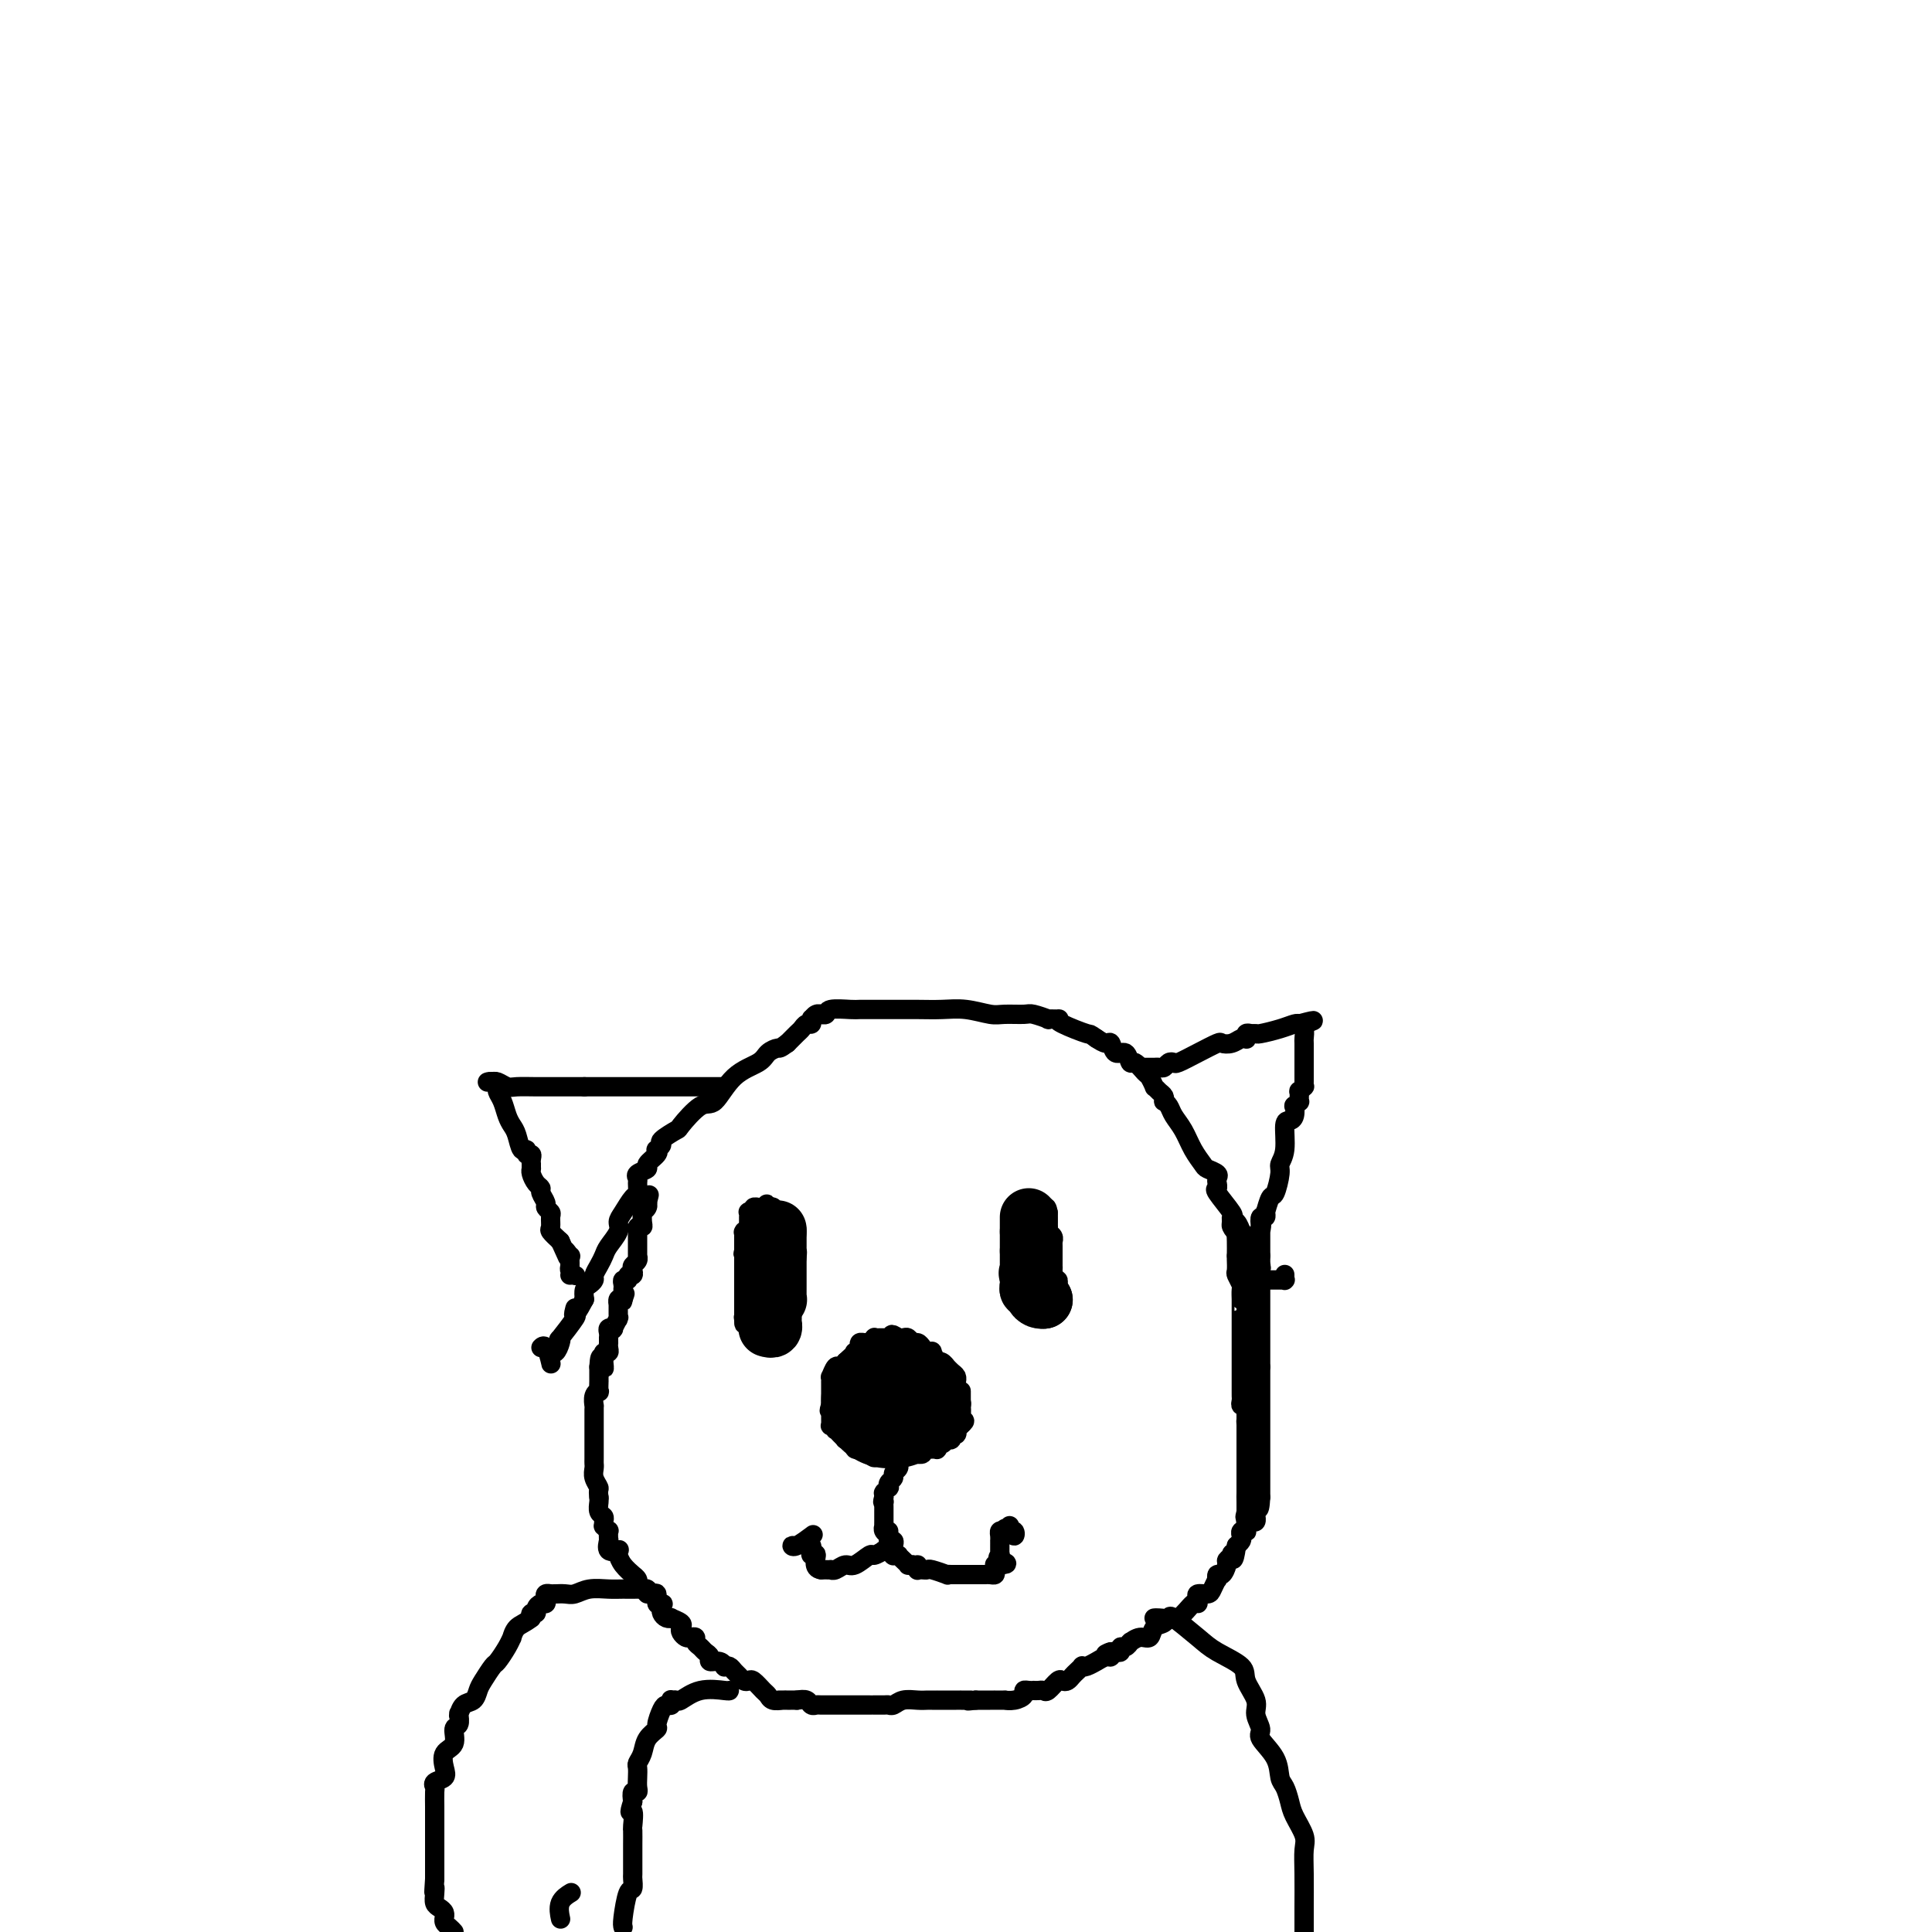 <svg viewBox='0 0 400 400' version='1.1' xmlns='http://www.w3.org/2000/svg' xmlns:xlink='http://www.w3.org/1999/xlink'><g fill='none' stroke='#000000' stroke-width='4' stroke-linecap='round' stroke-linejoin='round'><path d='M266,264c-0.002,-0.113 -0.004,-0.226 0,0c0.004,0.226 0.015,0.793 0,1c-0.015,0.207 -0.056,0.056 0,0c0.056,-0.056 0.208,-0.015 0,0c-0.208,0.015 -0.778,0.004 -1,0c-0.222,-0.004 -0.097,-0.001 0,0c0.097,0.001 0.166,0.000 0,0c-0.166,-0.000 -0.565,0.001 -1,0c-0.435,-0.001 -0.905,-0.003 -1,0c-0.095,0.003 0.184,0.012 0,0c-0.184,-0.012 -0.833,-0.045 -1,0c-0.167,0.045 0.147,0.166 0,0c-0.147,-0.166 -0.757,-0.621 -1,-1c-0.243,-0.379 -0.121,-0.684 0,-1c0.121,-0.316 0.239,-0.644 0,-1c-0.239,-0.356 -0.835,-0.739 -1,-1c-0.165,-0.261 0.100,-0.398 0,-1c-0.100,-0.602 -0.566,-1.668 -1,-2c-0.434,-0.332 -0.834,0.068 -1,0c-0.166,-0.068 -0.096,-0.606 0,-1c0.096,-0.394 0.218,-0.645 0,-1c-0.218,-0.355 -0.777,-0.816 -1,-1c-0.223,-0.184 -0.112,-0.092 0,0'/><path d='M257,255c-1.093,-1.498 -0.826,-0.244 -1,0c-0.174,0.244 -0.790,-0.523 -1,-1c-0.210,-0.477 -0.014,-0.663 0,-1c0.014,-0.337 -0.154,-0.825 0,-1c0.154,-0.175 0.629,-0.036 0,-1c-0.629,-0.964 -2.363,-3.032 -3,-4c-0.637,-0.968 -0.178,-0.837 0,-1c0.178,-0.163 0.074,-0.620 0,-1c-0.074,-0.380 -0.117,-0.684 0,-1c0.117,-0.316 0.393,-0.643 0,-1c-0.393,-0.357 -1.457,-0.742 -2,-1c-0.543,-0.258 -0.565,-0.387 -1,-1c-0.435,-0.613 -1.283,-1.709 -2,-3c-0.717,-1.291 -1.303,-2.776 -2,-4c-0.697,-1.224 -1.507,-2.187 -2,-3c-0.493,-0.813 -0.671,-1.474 -1,-2c-0.329,-0.526 -0.810,-0.916 -1,-1c-0.190,-0.084 -0.088,0.137 0,0c0.088,-0.137 0.164,-0.632 0,-1c-0.164,-0.368 -0.568,-0.608 -1,-1c-0.432,-0.392 -0.893,-0.936 -1,-1c-0.107,-0.064 0.140,0.353 0,0c-0.140,-0.353 -0.666,-1.476 -1,-2c-0.334,-0.524 -0.474,-0.450 -1,-1c-0.526,-0.550 -1.436,-1.724 -2,-2c-0.564,-0.276 -0.780,0.347 -1,0c-0.220,-0.347 -0.443,-1.665 -1,-2c-0.557,-0.335 -1.448,0.312 -2,0c-0.552,-0.312 -0.764,-1.584 -1,-2c-0.236,-0.416 -0.496,0.024 -1,0c-0.504,-0.024 -1.252,-0.512 -2,-1'/><path d='M227,215c-1.715,-1.204 -1.004,-0.715 -2,-1c-0.996,-0.285 -3.700,-1.343 -5,-2c-1.300,-0.657 -1.196,-0.912 -1,-1c0.196,-0.088 0.483,-0.009 0,0c-0.483,0.009 -1.736,-0.050 -2,0c-0.264,0.050 0.462,0.211 0,0c-0.462,-0.211 -2.110,-0.792 -3,-1c-0.890,-0.208 -1.020,-0.042 -2,0c-0.980,0.042 -2.810,-0.041 -4,0c-1.190,0.041 -1.742,0.207 -3,0c-1.258,-0.207 -3.224,-0.788 -5,-1c-1.776,-0.212 -3.364,-0.057 -5,0c-1.636,0.057 -3.321,0.015 -5,0c-1.679,-0.015 -3.354,-0.004 -5,0c-1.646,0.004 -3.264,0.000 -4,0c-0.736,-0.000 -0.588,0.004 -1,0c-0.412,-0.004 -1.382,-0.015 -2,0c-0.618,0.015 -0.883,0.057 -2,0c-1.117,-0.057 -3.087,-0.212 -4,0c-0.913,0.212 -0.770,0.793 -1,1c-0.230,0.207 -0.832,0.042 -1,0c-0.168,-0.042 0.098,0.040 0,0c-0.098,-0.040 -0.561,-0.203 -1,0c-0.439,0.203 -0.852,0.771 -1,1c-0.148,0.229 -0.029,0.117 0,0c0.029,-0.117 -0.033,-0.239 0,0c0.033,0.239 0.161,0.840 0,1c-0.161,0.160 -0.610,-0.122 -1,0c-0.390,0.122 -0.720,0.648 -1,1c-0.280,0.352 -0.508,0.529 -1,1c-0.492,0.471 -1.246,1.235 -2,2'/><path d='M163,216c-1.739,1.274 -1.586,0.959 -2,1c-0.414,0.041 -1.397,0.438 -2,1c-0.603,0.562 -0.828,1.290 -2,2c-1.172,0.710 -3.292,1.404 -5,3c-1.708,1.596 -3.005,4.095 -4,5c-0.995,0.905 -1.687,0.217 -3,1c-1.313,0.783 -3.245,3.037 -4,4c-0.755,0.963 -0.332,0.636 -1,1c-0.668,0.364 -2.425,1.420 -3,2c-0.575,0.580 0.034,0.684 0,1c-0.034,0.316 -0.711,0.844 -1,1c-0.289,0.156 -0.190,-0.060 0,0c0.190,0.060 0.471,0.398 0,1c-0.471,0.602 -1.696,1.470 -2,2c-0.304,0.530 0.311,0.724 0,1c-0.311,0.276 -1.550,0.636 -2,1c-0.450,0.364 -0.113,0.734 0,1c0.113,0.266 0.002,0.427 0,1c-0.002,0.573 0.106,1.556 0,2c-0.106,0.444 -0.428,0.349 -1,1c-0.572,0.651 -1.396,2.047 -2,3c-0.604,0.953 -0.988,1.462 -1,2c-0.012,0.538 0.347,1.103 0,2c-0.347,0.897 -1.399,2.124 -2,3c-0.601,0.876 -0.752,1.401 -1,2c-0.248,0.599 -0.592,1.273 -1,2c-0.408,0.727 -0.880,1.507 -1,2c-0.120,0.493 0.112,0.699 0,1c-0.112,0.301 -0.569,0.696 -1,1c-0.431,0.304 -0.838,0.515 -1,1c-0.162,0.485 -0.081,1.242 0,2'/><path d='M121,269c-2.915,5.496 -2.203,2.736 -2,2c0.203,-0.736 -0.102,0.551 0,1c0.102,0.449 0.613,0.062 0,1c-0.613,0.938 -2.350,3.203 -3,4c-0.650,0.797 -0.213,0.125 0,0c0.213,-0.125 0.200,0.295 0,1c-0.200,0.705 -0.589,1.695 -1,2c-0.411,0.305 -0.845,-0.073 -1,0c-0.155,0.073 -0.031,0.598 0,1c0.031,0.402 -0.030,0.682 0,1c0.030,0.318 0.152,0.673 0,0c-0.152,-0.673 -0.580,-2.373 -1,-3c-0.420,-0.627 -0.834,-0.179 -1,0c-0.166,0.179 -0.083,0.090 0,0'/><path d='M150,225c0.070,0.000 0.141,0.000 0,0c-0.141,0.000 -0.492,0.000 -1,0c-0.508,0.000 -1.171,0.000 -3,0c-1.829,0.000 -4.822,-0.000 -7,0c-2.178,0.000 -3.541,0.000 -5,0c-1.459,0.000 -3.012,0.000 -4,0c-0.988,0.000 -1.409,0.000 -2,0c-0.591,0.000 -1.351,-0.000 -2,0c-0.649,0.000 -1.185,0.000 -2,0c-0.815,0.000 -1.907,0.000 -3,0'/><path d='M121,225c-4.830,-0.000 -2.406,-0.000 -2,0c0.406,0.000 -1.205,0.000 -2,0c-0.795,-0.000 -0.773,-0.000 -1,0c-0.227,0.000 -0.704,0.001 -1,0c-0.296,-0.001 -0.412,-0.004 -1,0c-0.588,0.004 -1.650,0.015 -3,0c-1.350,-0.015 -2.989,-0.057 -4,0c-1.011,0.057 -1.395,0.211 -2,0c-0.605,-0.211 -1.432,-0.788 -2,-1c-0.568,-0.212 -0.877,-0.061 -1,0c-0.123,0.061 -0.062,0.030 0,0'/><path d='M101,224c-0.081,0.025 -0.162,0.050 0,0c0.162,-0.050 0.568,-0.176 1,0c0.432,0.176 0.889,0.652 1,1c0.111,0.348 -0.125,0.567 0,1c0.125,0.433 0.611,1.080 1,2c0.389,0.920 0.683,2.112 1,3c0.317,0.888 0.658,1.471 1,2c0.342,0.529 0.684,1.002 1,2c0.316,0.998 0.607,2.519 1,3c0.393,0.481 0.890,-0.077 1,0c0.110,0.077 -0.167,0.790 0,1c0.167,0.210 0.777,-0.084 1,0c0.223,0.084 0.060,0.544 0,1c-0.060,0.456 -0.016,0.906 0,1c0.016,0.094 0.004,-0.169 0,0c-0.004,0.169 0.002,0.770 0,1c-0.002,0.230 -0.010,0.089 0,0c0.010,-0.089 0.040,-0.127 0,0c-0.040,0.127 -0.150,0.419 0,1c0.150,0.581 0.561,1.451 1,2c0.439,0.549 0.906,0.777 1,1c0.094,0.223 -0.185,0.440 0,1c0.185,0.560 0.835,1.463 1,2c0.165,0.537 -0.153,0.706 0,1c0.153,0.294 0.779,0.711 1,1c0.221,0.289 0.039,0.449 0,1c-0.039,0.551 0.067,1.495 0,2c-0.067,0.505 -0.305,0.573 0,1c0.305,0.427 1.152,1.214 2,2'/><path d='M116,257c2.486,5.490 1.201,2.713 1,2c-0.201,-0.713 0.682,0.636 1,1c0.318,0.364 0.072,-0.256 0,0c-0.072,0.256 0.030,1.389 0,2c-0.030,0.611 -0.190,0.700 0,1c0.190,0.300 0.731,0.812 1,1c0.269,0.188 0.265,0.050 0,0c-0.265,-0.050 -0.790,-0.014 -1,0c-0.210,0.014 -0.105,0.007 0,0'/><path d='M237,221c0.311,-0.000 0.622,-0.000 1,0c0.378,0.000 0.822,0.001 1,0c0.178,-0.001 0.089,-0.004 0,0c-0.089,0.004 -0.178,0.015 0,0c0.178,-0.015 0.623,-0.055 1,0c0.377,0.055 0.687,0.205 1,0c0.313,-0.205 0.631,-0.766 1,-1c0.369,-0.234 0.791,-0.140 1,0c0.209,0.140 0.205,0.326 1,0c0.795,-0.326 2.387,-1.163 4,-2c1.613,-0.837 3.245,-1.675 4,-2c0.755,-0.325 0.633,-0.139 1,0c0.367,0.139 1.222,0.230 2,0c0.778,-0.230 1.479,-0.779 2,-1c0.521,-0.221 0.861,-0.112 1,0c0.139,0.112 0.076,0.227 0,0c-0.076,-0.227 -0.166,-0.796 0,-1c0.166,-0.204 0.587,-0.044 1,0c0.413,0.044 0.818,-0.027 1,0c0.182,0.027 0.142,0.152 1,0c0.858,-0.152 2.616,-0.579 4,-1c1.384,-0.421 2.396,-0.834 3,-1c0.604,-0.166 0.802,-0.083 1,0'/><path d='M269,212c5.179,-1.381 2.125,-0.333 1,0c-1.125,0.333 -0.321,-0.048 0,0c0.321,0.048 0.161,0.524 0,1'/><path d='M270,213c0.155,0.592 0.041,1.573 0,2c-0.041,0.427 -0.011,0.299 0,1c0.011,0.701 0.003,2.229 0,3c-0.003,0.771 -0.001,0.784 0,1c0.001,0.216 -0.000,0.636 0,1c0.000,0.364 0.001,0.671 0,1c-0.001,0.329 -0.004,0.681 0,1c0.004,0.319 0.015,0.605 0,1c-0.015,0.395 -0.057,0.898 0,1c0.057,0.102 0.212,-0.198 0,0c-0.212,0.198 -0.793,0.895 -1,1c-0.207,0.105 -0.042,-0.380 0,0c0.042,0.380 -0.041,1.625 0,2c0.041,0.375 0.204,-0.120 0,0c-0.204,0.120 -0.777,0.855 -1,1c-0.223,0.145 -0.097,-0.299 0,0c0.097,0.299 0.166,1.341 0,2c-0.166,0.659 -0.565,0.937 -1,1c-0.435,0.063 -0.904,-0.087 -1,1c-0.096,1.087 0.182,3.413 0,5c-0.182,1.587 -0.823,2.437 -1,3c-0.177,0.563 0.110,0.841 0,2c-0.110,1.159 -0.618,3.199 -1,4c-0.382,0.801 -0.637,0.362 -1,1c-0.363,0.638 -0.833,2.351 -1,3c-0.167,0.649 -0.031,0.232 0,0c0.031,-0.232 -0.043,-0.279 0,0c0.043,0.279 0.204,0.883 0,1c-0.204,0.117 -0.773,-0.252 -1,0c-0.227,0.252 -0.114,1.126 0,2'/><path d='M261,254c-1.392,4.426 -0.373,0.993 0,0c0.373,-0.993 0.100,0.456 0,1c-0.100,0.544 -0.027,0.184 0,0c0.027,-0.184 0.007,-0.190 0,0c-0.007,0.190 -0.002,0.577 0,1c0.002,0.423 0.001,0.883 0,1c-0.001,0.117 -0.000,-0.109 0,0c0.000,0.109 0.000,0.551 0,1c-0.000,0.449 -0.000,0.904 0,1c0.000,0.096 0.000,-0.166 0,0c-0.000,0.166 -0.000,0.762 0,1c0.000,0.238 0.000,0.119 0,0'/><path d='M261,260c0.000,0.803 0.000,-0.188 0,0c0.000,0.188 0.000,1.556 0,2c0.000,0.444 0.000,-0.037 0,0c0.000,0.037 0.000,0.591 0,1c0.000,0.409 0.000,0.674 0,1c0.000,0.326 0.000,0.714 0,1c0.000,0.286 0.000,0.471 0,1c0.000,0.529 0.000,1.402 0,2c0.000,0.598 0.000,0.921 0,1c0.000,0.079 0.000,-0.085 0,0c0.000,0.085 0.000,0.418 0,1c0.000,0.582 0.000,1.413 0,2c0.000,0.587 0.000,0.931 0,1c0.000,0.069 0.000,-0.135 0,0c0.000,0.135 0.000,0.611 0,1c0.000,0.389 0.000,0.692 0,1c0.000,0.308 0.000,0.620 0,1c0.000,0.380 0.000,0.828 0,1c0.000,0.172 0.000,0.070 0,0c0.000,-0.070 0.000,-0.107 0,0c0.000,0.107 0.000,0.358 0,1c0.000,0.642 0.000,1.675 0,2c0.000,0.325 0.000,-0.057 0,0c0.000,0.057 0.000,0.555 0,1c0.000,0.445 0.000,0.837 0,1c0.000,0.163 0.000,0.095 0,0c0.000,-0.095 0.000,-0.218 0,0c0.000,0.218 0.000,0.777 0,1c0.000,0.223 0.000,0.112 0,0'/><path d='M261,283c0.000,3.719 0.000,1.518 0,1c0.000,-0.518 0.000,0.649 0,1c0.000,0.351 0.000,-0.112 0,0c0.000,0.112 0.000,0.799 0,1c0.000,0.201 0.000,-0.083 0,0c0.000,0.083 0.000,0.534 0,1c0.000,0.466 0.000,0.949 0,1c0.000,0.051 0.000,-0.328 0,0c0.000,0.328 0.000,1.364 0,2c0.000,0.636 0.000,0.874 0,1c0.000,0.126 0.000,0.142 0,1c0.000,0.858 0.000,2.558 0,3c0.000,0.442 0.000,-0.372 0,0c0.000,0.372 0.000,1.932 0,3c0.000,1.068 0.000,1.645 0,2c0.000,0.355 0.000,0.487 0,1c0.000,0.513 0.000,1.408 0,2c0.000,0.592 0.000,0.881 0,1c0.000,0.119 0.000,0.070 0,0c0.000,-0.070 0.000,-0.159 0,0c0.000,0.159 0.000,0.568 0,1c0.000,0.432 0.000,0.886 0,1c0.000,0.114 0.000,-0.114 0,0c0.000,0.114 0.000,0.570 0,1c0.000,0.430 0.000,0.832 0,1c0.000,0.168 0.000,0.100 0,0c0.000,-0.100 0.000,-0.233 0,0c0.000,0.233 0.000,0.832 0,1c0.000,0.168 0.000,-0.095 0,0c0.000,0.095 0.000,0.547 0,1'/><path d='M261,310c-0.227,4.359 -0.793,1.755 -1,1c-0.207,-0.755 -0.055,0.338 0,1c0.055,0.662 0.015,0.894 0,1c-0.015,0.106 -0.003,0.085 0,0c0.003,-0.085 -0.002,-0.233 0,0c0.002,0.233 0.011,0.847 0,1c-0.011,0.153 -0.041,-0.154 0,0c0.041,0.154 0.155,0.771 0,1c-0.155,0.229 -0.578,0.072 -1,0c-0.422,-0.072 -0.845,-0.058 -1,0c-0.155,0.058 -0.044,0.159 0,0c0.044,-0.159 0.022,-0.580 0,-1'/><path d='M258,314c-0.464,0.483 -0.124,-0.309 0,-1c0.124,-0.691 0.033,-1.279 0,-2c-0.033,-0.721 -0.009,-1.574 0,-2c0.009,-0.426 0.002,-0.425 0,-1c-0.002,-0.575 -0.001,-1.725 0,-2c0.001,-0.275 0.000,0.326 0,0c-0.000,-0.326 -0.000,-1.580 0,-2c0.000,-0.420 0.000,-0.008 0,0c-0.000,0.008 -0.000,-0.390 0,-1c0.000,-0.610 0.000,-1.434 0,-2c-0.000,-0.566 -0.000,-0.874 0,-1c0.000,-0.126 0.000,-0.072 0,0c-0.000,0.072 -0.000,0.160 0,0c0.000,-0.160 0.000,-0.569 0,-1c-0.000,-0.431 -0.000,-0.886 0,-1c0.000,-0.114 0.000,0.111 0,0c-0.000,-0.111 -0.000,-0.558 0,-1c0.000,-0.442 0.000,-0.878 0,-1c-0.000,-0.122 -0.000,0.070 0,0c0.000,-0.070 0.000,-0.401 0,-1c-0.000,-0.599 -0.000,-1.466 0,-2c0.000,-0.534 0.000,-0.733 0,-1c-0.000,-0.267 -0.000,-0.600 0,-1c0.000,-0.400 0.000,-0.867 0,-1c0.000,-0.133 0.000,0.069 0,0c0.000,-0.069 0.000,-0.410 0,-1c0.000,-0.590 0.000,-1.428 0,-2c0.000,-0.572 0.000,-0.878 0,-1c0.000,-0.122 0.000,-0.061 0,0'/><path d='M258,286c0.000,-4.454 0.000,-1.589 0,-1c0.000,0.589 0.000,-1.099 0,-2c-0.000,-0.901 0.000,-1.015 0,-1c0.000,0.015 0.000,0.158 0,0c-0.000,-0.158 -0.000,-0.619 0,-1c0.000,-0.381 0.000,-0.682 0,-1c-0.000,-0.318 -0.000,-0.653 0,-1c0.000,-0.347 0.000,-0.708 0,-1c-0.000,-0.292 -0.000,-0.517 0,-1c0.000,-0.483 0.000,-1.224 0,-2c-0.000,-0.776 -0.000,-1.585 0,-2c0.000,-0.415 0.000,-0.435 0,-1c-0.000,-0.565 -0.000,-1.676 0,-2c0.000,-0.324 0.000,0.138 0,0c-0.000,-0.138 -0.000,-0.877 0,-1c0.000,-0.123 0.000,0.371 0,0c-0.000,-0.371 -0.000,-1.605 0,-2c0.000,-0.395 0.000,0.049 0,0c-0.000,-0.049 -0.000,-0.591 0,-1c0.000,-0.409 0.000,-0.683 0,-1c-0.000,-0.317 -0.000,-0.676 0,-1c0.000,-0.324 0.001,-0.613 0,-1c-0.001,-0.387 -0.004,-0.874 0,-1c0.004,-0.126 0.015,0.108 0,0c-0.015,-0.108 -0.057,-0.556 0,-1c0.057,-0.444 0.211,-0.882 0,-1c-0.211,-0.118 -0.788,0.084 -1,0c-0.212,-0.084 -0.061,-0.452 0,-1c0.061,-0.548 0.030,-1.274 0,-2'/><path d='M257,257c-0.154,-4.421 -0.041,-0.972 0,0c0.041,0.972 0.008,-0.531 0,-1c-0.008,-0.469 0.007,0.098 0,0c-0.007,-0.098 -0.037,-0.860 0,-1c0.037,-0.140 0.139,0.343 0,0c-0.139,-0.343 -0.521,-1.512 -1,-2c-0.479,-0.488 -1.057,-0.294 -1,0c0.057,0.294 0.747,0.687 1,1c0.253,0.313 0.068,0.546 0,1c-0.068,0.454 -0.019,1.130 0,2c0.019,0.870 0.010,1.935 0,3'/><path d='M256,260c-0.004,1.196 -0.015,0.686 0,1c0.015,0.314 0.057,1.451 0,2c-0.057,0.549 -0.211,0.511 0,1c0.211,0.489 0.789,1.506 1,2c0.211,0.494 0.057,0.465 0,1c-0.057,0.535 -0.015,1.633 0,2c0.015,0.367 0.004,0.004 0,0c-0.004,-0.004 -0.001,0.351 0,1c0.001,0.649 0.000,1.591 0,2c-0.000,0.409 -0.000,0.284 0,1c0.000,0.716 0.000,2.272 0,3c-0.000,0.728 -0.000,0.626 0,1c0.000,0.374 0.000,1.224 0,2c-0.000,0.776 -0.000,1.479 0,2c0.000,0.521 0.000,0.860 0,1c-0.000,0.140 0.000,0.080 0,0c-0.000,-0.080 -0.000,-0.180 0,0c0.000,0.180 0.000,0.641 0,1c-0.000,0.359 -0.000,0.616 0,1c0.000,0.384 0.000,0.894 0,1c-0.000,0.106 -0.000,-0.193 0,0c0.000,0.193 0.000,0.877 0,1c-0.000,0.123 -0.001,-0.317 0,0c0.001,0.317 0.004,1.391 0,2c-0.004,0.609 -0.015,0.755 0,1c0.015,0.245 0.057,0.590 0,1c-0.057,0.410 -0.211,0.886 0,1c0.211,0.114 0.789,-0.134 1,0c0.211,0.134 0.057,0.652 0,1c-0.057,0.348 -0.016,0.528 0,1c0.016,0.472 0.008,1.236 0,2'/><path d='M258,295c0.309,5.421 0.083,1.475 0,0c-0.083,-1.475 -0.022,-0.479 0,0c0.022,0.479 0.006,0.439 0,1c-0.006,0.561 -0.002,1.721 0,2c0.002,0.279 0.000,-0.325 0,0c-0.000,0.325 -0.000,1.579 0,2c0.000,0.421 0.000,0.010 0,0c-0.000,-0.010 -0.000,0.383 0,1c0.000,0.617 0.000,1.460 0,2c-0.000,0.540 -0.000,0.778 0,1c0.000,0.222 0.000,0.427 0,1c-0.000,0.573 -0.000,1.515 0,2c0.000,0.485 -0.000,0.512 0,1c0.000,0.488 0.000,1.436 0,2c-0.000,0.564 -0.000,0.744 0,1c0.000,0.256 0.000,0.588 0,1c-0.000,0.412 -0.000,0.903 0,1c0.000,0.097 0.000,-0.199 0,0c-0.000,0.199 -0.000,0.894 0,1c0.000,0.106 0.001,-0.378 0,0c-0.001,0.378 -0.004,1.617 0,2c0.004,0.383 0.015,-0.091 0,0c-0.015,0.091 -0.056,0.745 0,1c0.056,0.255 0.208,0.110 0,0c-0.208,-0.110 -0.777,-0.184 -1,0c-0.223,0.184 -0.098,0.626 0,1c0.098,0.374 0.171,0.678 0,1c-0.171,0.322 -0.585,0.661 -1,1'/><path d='M256,320c-0.553,4.335 -0.936,2.672 -1,2c-0.064,-0.672 0.189,-0.353 0,0c-0.189,0.353 -0.821,0.740 -1,1c-0.179,0.260 0.097,0.394 0,1c-0.097,0.606 -0.565,1.686 -1,2c-0.435,0.314 -0.836,-0.136 -1,0c-0.164,0.136 -0.090,0.859 0,1c0.090,0.141 0.196,-0.299 0,0c-0.196,0.299 -0.693,1.339 -1,2c-0.307,0.661 -0.423,0.945 -1,1c-0.577,0.055 -1.614,-0.117 -2,0c-0.386,0.117 -0.121,0.524 0,1c0.121,0.476 0.097,1.021 0,1c-0.097,-0.021 -0.268,-0.606 -1,0c-0.732,0.606 -2.027,2.405 -3,3c-0.973,0.595 -1.625,-0.013 -2,0c-0.375,0.013 -0.472,0.648 -1,1c-0.528,0.352 -1.486,0.420 -2,1c-0.514,0.580 -0.583,1.672 -1,2c-0.417,0.328 -1.183,-0.109 -2,0c-0.817,0.109 -1.686,0.765 -2,1c-0.314,0.235 -0.074,0.048 0,0c0.074,-0.048 -0.018,0.044 0,0c0.018,-0.044 0.145,-0.222 0,0c-0.145,0.222 -0.564,0.844 -1,1c-0.436,0.156 -0.890,-0.154 -1,0c-0.110,0.154 0.124,0.772 0,1c-0.124,0.228 -0.607,0.065 -1,0c-0.393,-0.065 -0.697,-0.033 -1,0'/><path d='M230,342c-2.173,1.018 -0.605,0.061 0,0c0.605,-0.061 0.247,0.772 0,1c-0.247,0.228 -0.382,-0.149 -1,0c-0.618,0.149 -1.720,0.824 -2,1c-0.280,0.176 0.262,-0.146 0,0c-0.262,0.146 -1.327,0.760 -2,1c-0.673,0.240 -0.954,0.106 -1,0c-0.046,-0.106 0.142,-0.186 0,0c-0.142,0.186 -0.614,0.636 -1,1c-0.386,0.364 -0.684,0.641 -1,1c-0.316,0.359 -0.648,0.800 -1,1c-0.352,0.200 -0.724,0.159 -1,0c-0.276,-0.159 -0.456,-0.435 -1,0c-0.544,0.435 -1.451,1.581 -2,2c-0.549,0.419 -0.738,0.113 -1,0c-0.262,-0.113 -0.596,-0.031 -1,0c-0.404,0.031 -0.877,0.011 -1,0c-0.123,-0.011 0.105,-0.013 0,0c-0.105,0.013 -0.544,0.042 -1,0c-0.456,-0.042 -0.929,-0.155 -1,0c-0.071,0.155 0.260,0.577 0,1c-0.260,0.423 -1.113,0.845 -2,1c-0.887,0.155 -1.810,0.041 -2,0c-0.190,-0.041 0.351,-0.011 0,0c-0.351,0.011 -1.596,0.003 -2,0c-0.404,-0.003 0.032,-0.001 0,0c-0.032,0.001 -0.534,0.000 -1,0c-0.466,-0.000 -0.898,-0.000 -1,0c-0.102,0.000 0.126,0.000 0,0c-0.126,-0.000 -0.608,-0.000 -1,0c-0.392,0.000 -0.696,0.000 -1,0'/><path d='M202,352c-2.581,0.309 -1.532,0.083 -1,0c0.532,-0.083 0.547,-0.022 0,0c-0.547,0.022 -1.656,0.006 -2,0c-0.344,-0.006 0.075,-0.002 0,0c-0.075,0.002 -0.646,0.000 -1,0c-0.354,-0.000 -0.490,-0.000 -1,0c-0.510,0.000 -1.393,-0.000 -2,0c-0.607,0.000 -0.938,0.000 -1,0c-0.062,-0.000 0.146,-0.001 0,0c-0.146,0.001 -0.644,0.004 -1,0c-0.356,-0.004 -0.568,-0.015 -1,0c-0.432,0.015 -1.084,0.057 -2,0c-0.916,-0.057 -2.095,-0.211 -3,0c-0.905,0.211 -1.534,0.789 -2,1c-0.466,0.211 -0.768,0.057 -1,0c-0.232,-0.057 -0.395,-0.015 -1,0c-0.605,0.015 -1.654,0.004 -2,0c-0.346,-0.004 0.009,-0.001 0,0c-0.009,0.001 -0.384,0.000 -1,0c-0.616,-0.000 -1.474,-0.000 -2,0c-0.526,0.000 -0.718,0.000 -1,0c-0.282,-0.000 -0.652,-0.000 -1,0c-0.348,0.000 -0.674,0.000 -1,0c-0.326,-0.000 -0.650,-0.000 -1,0c-0.350,0.000 -0.724,0.001 -1,0c-0.276,-0.001 -0.454,-0.004 -1,0c-0.546,0.004 -1.458,0.015 -2,0c-0.542,-0.015 -0.712,-0.056 -1,0c-0.288,0.056 -0.693,0.207 -1,0c-0.307,-0.207 -0.516,-0.774 -1,-1c-0.484,-0.226 -1.242,-0.113 -2,0'/><path d='M165,352c-6.185,-0.001 -3.149,-0.004 -2,0c1.149,0.004 0.411,0.013 0,0c-0.411,-0.013 -0.495,-0.050 -1,0c-0.505,0.050 -1.431,0.185 -2,0c-0.569,-0.185 -0.782,-0.690 -1,-1c-0.218,-0.310 -0.439,-0.426 -1,-1c-0.561,-0.574 -1.460,-1.607 -2,-2c-0.540,-0.393 -0.722,-0.148 -1,0c-0.278,0.148 -0.653,0.197 -1,0c-0.347,-0.197 -0.667,-0.640 -1,-1c-0.333,-0.360 -0.679,-0.636 -1,-1c-0.321,-0.364 -0.615,-0.815 -1,-1c-0.385,-0.185 -0.859,-0.105 -1,0c-0.141,0.105 0.050,0.235 0,0c-0.050,-0.235 -0.342,-0.837 -1,-1c-0.658,-0.163 -1.683,0.111 -2,0c-0.317,-0.111 0.074,-0.608 0,-1c-0.074,-0.392 -0.611,-0.680 -1,-1c-0.389,-0.320 -0.629,-0.673 -1,-1c-0.371,-0.327 -0.874,-0.626 -1,-1c-0.126,-0.374 0.123,-0.821 0,-1c-0.123,-0.179 -0.619,-0.089 -1,0c-0.381,0.089 -0.646,0.178 -1,0c-0.354,-0.178 -0.798,-0.622 -1,-1c-0.202,-0.378 -0.162,-0.689 0,-1c0.162,-0.311 0.446,-0.622 0,-1c-0.446,-0.378 -1.622,-0.822 -2,-1c-0.378,-0.178 0.043,-0.089 0,0c-0.043,0.089 -0.550,0.178 -1,0c-0.450,-0.178 -0.843,-0.622 -1,-1c-0.157,-0.378 -0.079,-0.689 0,-1'/><path d='M137,333c-1.564,-1.919 -0.475,-1.217 0,-1c0.475,0.217 0.334,-0.051 0,0c-0.334,0.051 -0.863,0.421 -1,0c-0.137,-0.421 0.117,-1.632 0,-2c-0.117,-0.368 -0.605,0.109 -1,0c-0.395,-0.109 -0.699,-0.804 -1,-1c-0.301,-0.196 -0.601,0.107 -1,0c-0.399,-0.107 -0.898,-0.623 -1,-1c-0.102,-0.377 0.193,-0.616 0,-1c-0.193,-0.384 -0.875,-0.912 -1,-1c-0.125,-0.088 0.306,0.265 0,0c-0.306,-0.265 -1.351,-1.146 -2,-2c-0.649,-0.854 -0.904,-1.679 -1,-2c-0.096,-0.321 -0.033,-0.137 0,0c0.033,0.137 0.037,0.225 0,0c-0.037,-0.225 -0.115,-0.765 0,-1c0.115,-0.235 0.423,-0.166 0,0c-0.423,0.166 -1.578,0.429 -2,0c-0.422,-0.429 -0.112,-1.550 0,-2c0.112,-0.450 0.026,-0.230 0,0c-0.026,0.230 0.007,0.469 0,0c-0.007,-0.469 -0.055,-1.645 0,-2c0.055,-0.355 0.212,0.112 0,0c-0.212,-0.112 -0.793,-0.802 -1,-1c-0.207,-0.198 -0.042,0.098 0,0c0.042,-0.098 -0.041,-0.590 0,-1c0.041,-0.410 0.207,-0.739 0,-1c-0.207,-0.261 -0.786,-0.455 -1,-1c-0.214,-0.545 -0.061,-1.441 0,-2c0.061,-0.559 0.031,-0.779 0,-1'/><path d='M124,310c-0.249,-1.753 0.130,-1.634 0,-2c-0.130,-0.366 -0.767,-1.216 -1,-2c-0.233,-0.784 -0.062,-1.502 0,-2c0.062,-0.498 0.017,-0.778 0,-1c-0.017,-0.222 -0.004,-0.388 0,-1c0.004,-0.612 0.001,-1.670 0,-2c-0.001,-0.330 -0.000,0.066 0,0c0.000,-0.066 0.000,-0.596 0,-1c-0.000,-0.404 -0.000,-0.683 0,-1c0.000,-0.317 0.000,-0.673 0,-1c-0.000,-0.327 -0.000,-0.626 0,-1c0.000,-0.374 0.000,-0.822 0,-1c-0.000,-0.178 -0.000,-0.085 0,0c0.000,0.085 0.000,0.164 0,0c-0.000,-0.164 -0.000,-0.570 0,-1c0.000,-0.430 0.000,-0.884 0,-1c-0.000,-0.116 -0.001,0.106 0,0c0.001,-0.106 0.004,-0.541 0,-1c-0.004,-0.459 -0.015,-0.944 0,-1c0.015,-0.056 0.057,0.317 0,0c-0.057,-0.317 -0.211,-1.324 0,-2c0.211,-0.676 0.789,-1.022 1,-1c0.211,0.022 0.057,0.413 0,0c-0.057,-0.413 -0.015,-1.630 0,-2c0.015,-0.370 0.004,0.108 0,0c-0.004,-0.108 -0.001,-0.802 0,-1c0.001,-0.198 0.000,0.101 0,0c-0.000,-0.101 -0.000,-0.600 0,-1c0.000,-0.400 0.000,-0.700 0,-1'/><path d='M124,283c0.227,-4.117 0.793,-0.910 1,0c0.207,0.910 0.054,-0.478 0,-1c-0.054,-0.522 -0.011,-0.178 0,0c0.011,0.178 -0.011,0.188 0,0c0.011,-0.188 0.056,-0.576 0,-1c-0.056,-0.424 -0.211,-0.883 0,-1c0.211,-0.117 0.789,0.108 1,0c0.211,-0.108 0.057,-0.550 0,-1c-0.057,-0.450 -0.015,-0.908 0,-1c0.015,-0.092 0.003,0.182 0,0c-0.003,-0.182 0.003,-0.820 0,-1c-0.003,-0.180 -0.016,0.097 0,0c0.016,-0.097 0.061,-0.569 0,-1c-0.061,-0.431 -0.226,-0.820 0,-1c0.226,-0.180 0.845,-0.152 1,0c0.155,0.152 -0.155,0.429 0,0c0.155,-0.429 0.774,-1.563 1,-2c0.226,-0.437 0.061,-0.178 0,0c-0.061,0.178 -0.016,0.273 0,0c0.016,-0.273 0.004,-0.914 0,-1c-0.004,-0.086 0.002,0.383 0,0c-0.002,-0.383 -0.011,-1.618 0,-2c0.011,-0.382 0.041,0.089 0,0c-0.041,-0.089 -0.155,-0.740 0,-1c0.155,-0.260 0.577,-0.130 1,0'/><path d='M129,269c0.774,-2.199 0.208,-0.697 0,0c-0.208,0.697 -0.057,0.589 0,0c0.057,-0.589 0.019,-1.659 0,-2c-0.019,-0.341 -0.020,0.048 0,0c0.020,-0.048 0.062,-0.534 0,-1c-0.062,-0.466 -0.226,-0.912 0,-1c0.226,-0.088 0.844,0.184 1,0c0.156,-0.184 -0.151,-0.823 0,-1c0.151,-0.177 0.758,0.106 1,0c0.242,-0.106 0.117,-0.603 0,-1c-0.117,-0.397 -0.228,-0.693 0,-1c0.228,-0.307 0.793,-0.623 1,-1c0.207,-0.377 0.055,-0.815 0,-1c-0.055,-0.185 -0.015,-0.118 0,0c0.015,0.118 0.004,0.285 0,0c-0.004,-0.285 -0.002,-1.023 0,-1c0.002,0.023 0.004,0.805 0,0c-0.004,-0.805 -0.015,-3.198 0,-4c0.015,-0.802 0.057,-0.012 0,0c-0.057,0.012 -0.211,-0.753 0,-1c0.211,-0.247 0.788,0.026 1,0c0.212,-0.026 0.061,-0.349 0,-1c-0.061,-0.651 -0.030,-1.628 0,-2c0.030,-0.372 0.061,-0.138 0,0c-0.061,0.138 -0.212,0.181 0,0c0.212,-0.181 0.788,-0.587 1,-1c0.212,-0.413 0.061,-0.832 0,-1c-0.061,-0.168 -0.030,-0.084 0,0'/><path d='M134,249c0.778,-3.111 0.222,-0.889 0,0c-0.222,0.889 -0.111,0.444 0,0'/><path d='M198,286c-0.022,0.092 -0.044,0.183 0,0c0.044,-0.183 0.152,-0.641 0,-1c-0.152,-0.359 -0.566,-0.618 -1,-1c-0.434,-0.382 -0.887,-0.888 -1,-1c-0.113,-0.112 0.114,0.168 0,0c-0.114,-0.168 -0.571,-0.785 -1,-1c-0.429,-0.215 -0.832,-0.030 -1,0c-0.168,0.030 -0.100,-0.096 0,0c0.100,0.096 0.234,0.415 0,0c-0.234,-0.415 -0.836,-1.565 -1,-2c-0.164,-0.435 0.111,-0.154 0,0c-0.111,0.154 -0.607,0.181 -1,0c-0.393,-0.181 -0.682,-0.570 -1,-1c-0.318,-0.430 -0.663,-0.900 -1,-1c-0.337,-0.100 -0.665,0.169 -1,0c-0.335,-0.169 -0.677,-0.777 -1,-1c-0.323,-0.223 -0.625,-0.060 -1,0c-0.375,0.060 -0.821,0.017 -1,0c-0.179,-0.017 -0.089,-0.009 0,0'/><path d='M186,277c-2.080,-1.392 -1.279,-0.373 -1,0c0.279,0.373 0.037,0.100 0,0c-0.037,-0.100 0.131,-0.027 0,0c-0.131,0.027 -0.561,0.007 -1,0c-0.439,-0.007 -0.887,-0.003 -1,0c-0.113,0.003 0.109,0.005 0,0c-0.109,-0.005 -0.550,-0.015 -1,0c-0.450,0.015 -0.908,0.057 -1,0c-0.092,-0.057 0.182,-0.212 0,0c-0.182,0.212 -0.820,0.792 -1,1c-0.180,0.208 0.096,0.045 0,0c-0.096,-0.045 -0.565,0.026 -1,0c-0.435,-0.026 -0.834,-0.151 -1,0c-0.166,0.151 -0.097,0.579 0,1c0.097,0.421 0.223,0.834 0,1c-0.223,0.166 -0.795,0.083 -1,0c-0.205,-0.083 -0.045,-0.167 0,0c0.045,0.167 -0.026,0.583 0,1c0.026,0.417 0.150,0.833 0,1c-0.150,0.167 -0.575,0.083 -1,0'/><path d='M176,282c-1.770,0.768 -1.195,0.190 -1,0c0.195,-0.190 0.010,0.010 0,0c-0.010,-0.010 0.155,-0.228 0,0c-0.155,0.228 -0.630,0.902 -1,1c-0.370,0.098 -0.635,-0.380 -1,0c-0.365,0.380 -0.830,1.618 -1,2c-0.170,0.382 -0.046,-0.091 0,0c0.046,0.091 0.012,0.746 0,1c-0.012,0.254 -0.003,0.106 0,0c0.003,-0.106 0.001,-0.169 0,0c-0.001,0.169 -0.000,0.571 0,1c0.000,0.429 0.000,0.884 0,1c-0.000,0.116 -0.000,-0.109 0,0c0.000,0.109 0.000,0.551 0,1c-0.000,0.449 -0.000,0.905 0,1c0.000,0.095 0.000,-0.170 0,0c-0.000,0.170 -0.000,0.777 0,1c0.000,0.223 0.000,0.064 0,0c-0.000,-0.064 -0.000,-0.032 0,0'/><path d='M172,291c-0.618,1.590 -0.162,1.066 0,1c0.162,-0.066 0.029,0.326 0,1c-0.029,0.674 0.044,1.630 0,2c-0.044,0.370 -0.205,0.154 0,0c0.205,-0.154 0.777,-0.248 1,0c0.223,0.248 0.099,0.837 0,1c-0.099,0.163 -0.171,-0.100 0,0c0.171,0.100 0.584,0.562 1,1c0.416,0.438 0.833,0.853 1,1c0.167,0.147 0.083,0.026 0,0c-0.083,-0.026 -0.166,0.045 0,0c0.166,-0.045 0.579,-0.204 1,0c0.421,0.204 0.849,0.773 1,1c0.151,0.227 0.026,0.113 0,0c-0.026,-0.113 0.048,-0.226 0,0c-0.048,0.226 -0.219,0.792 0,1c0.219,0.208 0.830,0.059 1,0c0.170,-0.059 -0.099,-0.026 0,0c0.099,0.026 0.565,0.045 1,0c0.435,-0.045 0.839,-0.156 1,0c0.161,0.156 0.081,0.578 0,1'/><path d='M180,301c1.476,1.547 1.165,0.415 1,0c-0.165,-0.415 -0.185,-0.111 0,0c0.185,0.111 0.575,0.030 1,0c0.425,-0.030 0.883,-0.008 1,0c0.117,0.008 -0.108,0.002 0,0c0.108,-0.002 0.550,-0.001 1,0c0.450,0.001 0.908,0.000 1,0c0.092,-0.000 -0.182,-0.000 0,0c0.182,0.000 0.818,0.000 1,0c0.182,-0.000 -0.092,-0.000 0,0c0.092,0.000 0.550,0.000 1,0c0.450,-0.000 0.891,-0.000 1,0c0.109,0.000 -0.115,0.000 0,0c0.115,-0.000 0.569,-0.000 1,0c0.431,0.000 0.837,0.000 1,0c0.163,-0.000 0.081,-0.000 0,0'/><path d='M190,301c1.483,-0.016 0.191,-0.057 0,0c-0.191,0.057 0.718,0.211 1,0c0.282,-0.211 -0.064,-0.789 0,-1c0.064,-0.211 0.539,-0.057 1,0c0.461,0.057 0.908,0.016 1,0c0.092,-0.016 -0.172,-0.008 0,0c0.172,0.008 0.781,0.017 1,0c0.219,-0.017 0.049,-0.061 0,0c-0.049,0.061 0.024,0.226 0,0c-0.024,-0.226 -0.146,-0.844 0,-1c0.146,-0.156 0.560,0.150 1,0c0.440,-0.150 0.906,-0.757 1,-1c0.094,-0.243 -0.185,-0.122 0,0c0.185,0.122 0.833,0.244 1,0c0.167,-0.244 -0.148,-0.854 0,-1c0.148,-0.146 0.758,0.171 1,0c0.242,-0.171 0.117,-0.830 0,-1c-0.117,-0.170 -0.227,0.150 0,0c0.227,-0.150 0.792,-0.771 1,-1c0.208,-0.229 0.059,-0.065 0,0c-0.059,0.065 -0.030,0.033 0,0'/><path d='M199,295c1.392,-1.127 0.373,-0.946 0,-1c-0.373,-0.054 -0.100,-0.343 0,-1c0.100,-0.657 0.027,-1.683 0,-2c-0.027,-0.317 -0.007,0.076 0,0c0.007,-0.076 0.002,-0.620 0,-1c-0.002,-0.380 0.001,-0.595 0,-1c-0.001,-0.405 -0.004,-0.998 0,-1c0.004,-0.002 0.015,0.588 0,1c-0.015,0.412 -0.056,0.647 0,1c0.056,0.353 0.207,0.826 0,1c-0.207,0.174 -0.774,0.050 -1,0c-0.226,-0.050 -0.113,-0.025 0,0'/><path d='M198,291c-0.607,0.464 -1.625,0.125 -2,0c-0.375,-0.125 -0.107,-0.036 0,0c0.107,0.036 0.054,0.018 0,0'/><path d='M186,303c-0.032,-0.089 -0.065,-0.179 0,0c0.065,0.179 0.227,0.626 0,1c-0.227,0.374 -0.845,0.673 -1,1c-0.155,0.327 0.151,0.680 0,1c-0.151,0.320 -0.758,0.608 -1,1c-0.242,0.392 -0.117,0.889 0,1c0.117,0.111 0.228,-0.164 0,0c-0.228,0.164 -0.793,0.766 -1,1c-0.207,0.234 -0.056,0.102 0,0c0.056,-0.102 0.016,-0.172 0,0c-0.016,0.172 -0.008,0.586 0,1'/><path d='M183,310c-0.464,1.321 -0.124,1.123 0,1c0.124,-0.123 0.033,-0.173 0,0c-0.033,0.173 -0.009,0.567 0,1c0.009,0.433 0.002,0.903 0,1c-0.002,0.097 -0.001,-0.180 0,0c0.001,0.180 0.000,0.818 0,1c-0.000,0.182 -0.001,-0.092 0,0c0.001,0.092 0.004,0.549 0,1c-0.004,0.451 -0.016,0.895 0,1c0.016,0.105 0.061,-0.130 0,0c-0.061,0.130 -0.227,0.626 0,1c0.227,0.374 0.845,0.626 1,1c0.155,0.374 -0.155,0.870 0,1c0.155,0.130 0.774,-0.105 1,0c0.226,0.105 0.060,0.550 0,1c-0.060,0.450 -0.012,0.905 0,1c0.012,0.095 -0.012,-0.172 0,0c0.012,0.172 0.058,0.781 0,1c-0.058,0.219 -0.222,0.048 0,0c0.222,-0.048 0.829,0.026 1,0c0.171,-0.026 -0.095,-0.150 0,0c0.095,0.150 0.551,0.576 1,1c0.449,0.424 0.890,0.845 1,1c0.110,0.155 -0.111,0.044 0,0c0.111,-0.044 0.556,-0.022 1,0'/><path d='M189,324c0.842,0.249 0.947,-0.129 1,0c0.053,0.129 0.053,0.766 0,1c-0.053,0.234 -0.160,0.067 0,0c0.160,-0.067 0.588,-0.032 1,0c0.412,0.032 0.807,0.061 1,0c0.193,-0.061 0.184,-0.213 1,0c0.816,0.213 2.456,0.789 3,1c0.544,0.211 -0.009,0.057 0,0c0.009,-0.057 0.578,-0.015 1,0c0.422,0.015 0.695,0.004 1,0c0.305,-0.004 0.642,-0.001 1,0c0.358,0.001 0.736,0.000 1,0c0.264,-0.000 0.415,-0.000 1,0c0.585,0.000 1.606,0.000 2,0c0.394,-0.000 0.161,-0.000 0,0c-0.161,0.000 -0.250,0.001 0,0c0.250,-0.001 0.837,-0.003 1,0c0.163,0.003 -0.100,0.011 0,0c0.100,-0.011 0.562,-0.041 1,0c0.438,0.041 0.852,0.155 1,0c0.148,-0.155 0.029,-0.578 0,-1c-0.029,-0.422 0.031,-0.845 0,-1c-0.031,-0.155 -0.152,-0.044 0,0c0.152,0.044 0.576,0.022 1,0'/><path d='M207,324c2.785,-0.167 0.746,-0.585 0,-1c-0.746,-0.415 -0.200,-0.829 0,-1c0.200,-0.171 0.054,-0.101 0,0c-0.054,0.101 -0.014,0.233 0,0c0.014,-0.233 0.004,-0.832 0,-1c-0.004,-0.168 -0.001,0.096 0,0c0.001,-0.096 -0.001,-0.551 0,-1c0.001,-0.449 0.003,-0.891 0,-1c-0.003,-0.109 -0.011,0.115 0,0c0.011,-0.115 0.041,-0.569 0,-1c-0.041,-0.431 -0.155,-0.837 0,-1c0.155,-0.163 0.577,-0.081 1,0'/><path d='M208,317c0.167,-1.089 0.084,-0.310 0,0c-0.084,0.310 -0.170,0.151 0,0c0.170,-0.151 0.595,-0.293 1,0c0.405,0.293 0.788,1.020 1,1c0.212,-0.020 0.253,-0.789 0,-1c-0.253,-0.211 -0.799,0.135 -1,0c-0.201,-0.135 -0.057,-0.753 0,-1c0.057,-0.247 0.029,-0.124 0,0'/><path d='M184,317c0.001,0.303 0.001,0.607 0,1c-0.001,0.393 -0.004,0.876 0,1c0.004,0.124 0.015,-0.110 0,0c-0.015,0.110 -0.055,0.564 0,1c0.055,0.436 0.204,0.853 0,1c-0.204,0.147 -0.760,0.023 -1,0c-0.240,-0.023 -0.165,0.054 0,0c0.165,-0.054 0.420,-0.240 0,0c-0.420,0.240 -1.517,0.905 -2,1c-0.483,0.095 -0.354,-0.381 -1,0c-0.646,0.381 -2.067,1.619 -3,2c-0.933,0.381 -1.377,-0.094 -2,0c-0.623,0.094 -1.424,0.757 -2,1c-0.576,0.243 -0.928,0.065 -1,0c-0.072,-0.065 0.134,-0.018 0,0c-0.134,0.018 -0.610,0.005 -1,0c-0.390,-0.005 -0.695,-0.003 -1,0'/><path d='M170,325c-1.867,-0.233 -1.035,-2.315 -1,-3c0.035,-0.685 -0.726,0.027 -1,0c-0.274,-0.027 -0.060,-0.792 0,-1c0.060,-0.208 -0.036,0.140 0,0c0.036,-0.140 0.202,-0.768 0,-1c-0.202,-0.232 -0.772,-0.066 -1,0c-0.228,0.066 -0.114,0.033 0,0'/><path d='M167,320c-0.853,-0.765 -1.485,-0.177 -2,0c-0.515,0.177 -0.911,-0.056 -1,0c-0.089,0.056 0.130,0.400 1,0c0.870,-0.400 2.391,-1.543 3,-2c0.609,-0.457 0.304,-0.229 0,0'/><path d='M210,260c0.030,-0.081 0.061,-0.163 0,0c-0.061,0.163 -0.212,0.569 0,1c0.212,0.431 0.788,0.886 1,1c0.212,0.114 0.061,-0.114 0,0c-0.061,0.114 -0.030,0.569 0,1c0.030,0.431 0.061,0.836 0,1c-0.061,0.164 -0.213,0.086 0,0c0.213,-0.086 0.792,-0.182 1,0c0.208,0.182 0.045,0.641 0,1c-0.045,0.359 0.026,0.617 0,1c-0.026,0.383 -0.151,0.890 0,1c0.151,0.110 0.576,-0.177 1,0c0.424,0.177 0.845,0.817 1,1c0.155,0.183 0.044,-0.091 0,0c-0.044,0.091 -0.022,0.545 0,1'/><path d='M214,269c0.780,1.392 0.731,0.373 1,0c0.269,-0.373 0.856,-0.099 1,0c0.144,0.099 -0.155,0.022 0,0c0.155,-0.022 0.763,0.009 1,0c0.237,-0.009 0.102,-0.059 0,0c-0.102,0.059 -0.171,0.227 0,0c0.171,-0.227 0.581,-0.848 1,-1c0.419,-0.152 0.845,0.166 1,0c0.155,-0.166 0.038,-0.815 0,-1c-0.038,-0.185 0.004,0.094 0,0c-0.004,-0.094 -0.053,-0.561 0,-1c0.053,-0.439 0.206,-0.849 0,-1c-0.206,-0.151 -0.773,-0.043 -1,0c-0.227,0.043 -0.113,0.022 0,0'/><path d='M218,265c0.619,-0.803 0.166,-0.811 0,-1c-0.166,-0.189 -0.044,-0.559 0,-1c0.044,-0.441 0.012,-0.954 0,-1c-0.012,-0.046 -0.003,0.376 0,0c0.003,-0.376 0.001,-1.550 0,-2c-0.001,-0.450 -0.000,-0.176 0,0c0.000,0.176 0.000,0.253 0,0c-0.000,-0.253 -0.000,-0.838 0,-1c0.000,-0.162 0.001,0.097 0,0c-0.001,-0.097 -0.004,-0.551 0,-1c0.004,-0.449 0.015,-0.895 0,-1c-0.015,-0.105 -0.057,0.130 0,0c0.057,-0.130 0.211,-0.626 0,-1c-0.211,-0.374 -0.789,-0.625 -1,-1c-0.211,-0.375 -0.057,-0.875 0,-1c0.057,-0.125 0.015,0.124 0,0c-0.015,-0.124 -0.004,-0.622 0,-1c0.004,-0.378 0.001,-0.637 0,-1c-0.001,-0.363 -0.000,-0.829 0,-1c0.000,-0.171 0.000,-0.046 0,0c-0.000,0.046 -0.000,0.013 0,0c0.000,-0.013 0.000,-0.007 0,0'/><path d='M217,251c-0.377,-2.148 -0.818,-0.519 -1,0c-0.182,0.519 -0.105,-0.072 0,0c0.105,0.072 0.238,0.808 0,1c-0.238,0.192 -0.848,-0.160 -1,0c-0.152,0.160 0.156,0.831 0,1c-0.156,0.169 -0.774,-0.165 -1,0c-0.226,0.165 -0.061,0.828 0,1c0.061,0.172 0.016,-0.147 0,0c-0.016,0.147 -0.004,0.760 0,1c0.004,0.240 0.001,0.105 0,0c-0.001,-0.105 -0.000,-0.182 0,0c0.000,0.182 0.000,0.623 0,1c-0.000,0.377 -0.000,0.689 0,1c0.000,0.311 0.000,0.622 0,1c-0.000,0.378 -0.000,0.822 0,1c0.000,0.178 0.000,0.089 0,0'/><path d='M214,259c-0.464,1.461 -0.124,1.112 0,1c0.124,-0.112 0.033,0.011 0,0c-0.033,-0.011 -0.009,-0.157 0,0c0.009,0.157 0.002,0.616 0,1c-0.002,0.384 -0.001,0.691 0,1c0.001,0.309 0.000,0.619 0,1c-0.000,0.381 -0.000,0.834 0,1c0.000,0.166 0.000,0.045 0,0c-0.000,-0.045 -0.000,-0.013 0,0c0.000,0.013 0.000,0.006 0,0'/><path d='M214,264c-0.166,0.938 -0.581,0.784 -1,0c-0.419,-0.784 -0.843,-2.199 -1,-3c-0.157,-0.801 -0.046,-0.988 0,-1c0.046,-0.012 0.026,0.152 0,0c-0.026,-0.152 -0.060,-0.618 0,-1c0.060,-0.382 0.212,-0.680 0,-1c-0.212,-0.320 -0.788,-0.663 -1,-1c-0.212,-0.337 -0.061,-0.668 0,-1c0.061,-0.332 0.030,-0.666 0,-1'/><path d='M211,255c-0.464,-1.409 -0.124,-0.433 0,0c0.124,0.433 0.033,0.322 0,0c-0.033,-0.322 -0.009,-0.856 0,-1c0.009,-0.144 0.002,0.101 0,0c-0.002,-0.101 0.002,-0.549 0,-1c-0.002,-0.451 -0.011,-0.904 0,-1c0.011,-0.096 0.041,0.167 0,0c-0.041,-0.167 -0.155,-0.762 0,-1c0.155,-0.238 0.577,-0.119 1,0'/><path d='M212,251c0.188,-0.606 0.158,-0.120 0,0c-0.158,0.120 -0.445,-0.125 0,0c0.445,0.125 1.621,0.621 2,1c0.379,0.379 -0.038,0.641 0,1c0.038,0.359 0.532,0.814 1,1c0.468,0.186 0.909,0.101 1,0c0.091,-0.101 -0.168,-0.220 0,0c0.168,0.220 0.762,0.777 1,1c0.238,0.223 0.119,0.111 0,0'/><path d='M160,269c0.002,0.235 0.004,0.471 0,0c-0.004,-0.471 -0.015,-1.647 0,-2c0.015,-0.353 0.056,0.117 0,0c-0.056,-0.117 -0.207,-0.820 0,-1c0.207,-0.180 0.774,0.163 1,0c0.226,-0.163 0.113,-0.831 0,-1c-0.113,-0.169 -0.226,0.162 0,0c0.226,-0.162 0.793,-0.817 1,-1c0.207,-0.183 0.056,0.105 0,0c-0.056,-0.105 -0.015,-0.602 0,-1c0.015,-0.398 0.004,-0.698 0,-1c-0.004,-0.302 -0.001,-0.607 0,-1c0.001,-0.393 0.000,-0.875 0,-1c-0.000,-0.125 -0.000,0.107 0,0c0.000,-0.107 0.000,-0.554 0,-1'/><path d='M162,259c0.309,-1.892 0.083,-1.621 0,-2c-0.083,-0.379 -0.022,-1.407 0,-2c0.022,-0.593 0.006,-0.751 0,-1c-0.006,-0.249 -0.002,-0.589 0,-1c0.002,-0.411 0.000,-0.895 0,-1c-0.000,-0.105 0.001,0.168 0,0c-0.001,-0.168 -0.003,-0.776 0,-1c0.003,-0.224 0.011,-0.064 0,0c-0.011,0.064 -0.041,0.031 0,0c0.041,-0.031 0.152,-0.061 0,0c-0.152,0.061 -0.566,0.212 -1,0c-0.434,-0.212 -0.886,-0.788 -1,-1c-0.114,-0.212 0.110,-0.061 0,0c-0.110,0.061 -0.555,0.030 -1,0'/><path d='M159,250c-0.476,-1.392 -0.165,-0.373 0,0c0.165,0.373 0.184,0.099 0,0c-0.184,-0.099 -0.570,-0.023 -1,0c-0.430,0.023 -0.904,-0.008 -1,0c-0.096,0.008 0.184,0.054 0,0c-0.184,-0.054 -0.834,-0.208 -1,0c-0.166,0.208 0.152,0.776 0,1c-0.152,0.224 -0.773,0.102 -1,0c-0.227,-0.102 -0.060,-0.186 0,0c0.060,0.186 0.012,0.642 0,1c-0.012,0.358 0.011,0.618 0,1c-0.011,0.382 -0.055,0.886 0,1c0.055,0.114 0.211,-0.163 0,0c-0.211,0.163 -0.789,0.765 -1,1c-0.211,0.235 -0.057,0.105 0,0c0.057,-0.105 0.015,-0.183 0,0c-0.015,0.183 -0.004,0.626 0,1c0.004,0.374 0.001,0.678 0,1c-0.001,0.322 -0.000,0.664 0,1c0.000,0.336 0.000,0.668 0,1'/><path d='M154,259c-0.309,1.328 -0.083,0.149 0,0c0.083,-0.149 0.022,0.733 0,1c-0.022,0.267 -0.006,-0.083 0,0c0.006,0.083 0.002,0.597 0,1c-0.002,0.403 -0.000,0.695 0,1c0.000,0.305 0.000,0.621 0,1c-0.000,0.379 -0.000,0.819 0,1c0.000,0.181 0.000,0.104 0,0c-0.000,-0.104 -0.000,-0.234 0,0c0.000,0.234 0.000,0.833 0,1c-0.000,0.167 -0.000,-0.096 0,0c0.000,0.096 0.000,0.551 0,1c-0.000,0.449 -0.000,0.891 0,1c0.000,0.109 0.000,-0.115 0,0c-0.000,0.115 -0.000,0.571 0,1c0.000,0.429 0.000,0.832 0,1c-0.000,0.168 -0.000,0.100 0,0c0.000,-0.100 0.000,-0.233 0,0c-0.000,0.233 -0.000,0.832 0,1c0.000,0.168 0.000,-0.096 0,0c-0.000,0.096 -0.000,0.551 0,1c0.000,0.449 0.000,0.890 0,1c-0.000,0.110 -0.000,-0.111 0,0c0.000,0.111 0.000,0.556 0,1'/><path d='M154,273c0.013,2.166 0.046,0.581 0,0c-0.046,-0.581 -0.170,-0.160 0,0c0.170,0.160 0.633,0.057 1,0c0.367,-0.057 0.637,-0.068 1,0c0.363,0.068 0.819,0.215 1,0c0.181,-0.215 0.087,-0.793 0,-1c-0.087,-0.207 -0.167,-0.045 0,0c0.167,0.045 0.581,-0.029 1,0c0.419,0.029 0.844,0.162 1,0c0.156,-0.162 0.045,-0.618 0,-1c-0.045,-0.382 -0.022,-0.691 0,-1'/><path d='M159,270c0.774,-0.674 0.207,-0.860 0,-1c-0.207,-0.140 -0.056,-0.233 0,0c0.056,0.233 0.015,0.791 0,0c-0.015,-0.791 -0.004,-2.933 0,-4c0.004,-1.067 0.001,-1.059 0,-1c-0.001,0.059 -0.000,0.169 0,0c0.000,-0.169 0.000,-0.618 0,-1c-0.000,-0.382 -0.000,-0.697 0,-1c0.000,-0.303 0.000,-0.593 0,-1c-0.000,-0.407 -0.000,-0.931 0,-1c0.000,-0.069 0.000,0.319 0,0c-0.000,-0.319 -0.000,-1.343 0,-2c0.000,-0.657 0.000,-0.947 0,-1c-0.000,-0.053 -0.000,0.131 0,0c0.000,-0.131 0.000,-0.575 0,-1c-0.000,-0.425 -0.000,-0.829 0,-1c0.000,-0.171 0.000,-0.108 0,0c-0.000,0.108 -0.000,0.260 0,0c0.000,-0.260 0.000,-0.931 0,-1c-0.000,-0.069 -0.000,0.466 0,1'/><path d='M159,255c0.000,-2.364 0.000,-0.774 0,0c0.000,0.774 0.000,0.732 0,1c0.000,0.268 0.000,0.846 0,1c0.000,0.154 0.000,-0.117 0,0c0.000,0.117 0.000,0.623 0,1c0.000,0.377 0.000,0.627 0,1c0.000,0.373 0.000,0.870 0,1c0.000,0.130 0.000,-0.106 0,0c0.000,0.106 0.000,0.554 0,1c0.000,0.446 0.000,0.889 0,1c0.000,0.111 0.000,-0.110 0,0c0.000,0.110 0.000,0.550 0,1c-0.000,0.450 -0.000,0.908 0,1c0.000,0.092 0.000,-0.183 0,0c-0.000,0.183 0.000,0.822 0,1c0.000,0.178 0.000,-0.106 0,0c0.000,0.106 0.000,0.602 0,1c0.000,0.398 0.000,0.699 0,1'/><path d='M159,267c-0.001,1.812 -0.004,0.341 0,0c0.004,-0.341 0.016,0.448 0,1c-0.016,0.552 -0.061,0.866 0,1c0.061,0.134 0.226,0.088 0,0c-0.226,-0.088 -0.844,-0.220 -1,0c-0.156,0.220 0.150,0.790 0,1c-0.150,0.210 -0.757,0.060 -1,0c-0.243,-0.060 -0.121,-0.030 0,0'/><path d='M157,270c-0.309,0.241 -0.083,-0.656 0,-1c0.083,-0.344 0.022,-0.133 0,0c-0.022,0.133 -0.006,0.189 0,0c0.006,-0.189 0.002,-0.624 0,-1c-0.002,-0.376 -0.000,-0.693 0,-1c0.000,-0.307 0.000,-0.605 0,-1c-0.000,-0.395 -0.000,-0.889 0,-1c0.000,-0.111 0.000,0.160 0,0c-0.000,-0.160 -0.000,-0.749 0,-1c0.000,-0.251 0.000,-0.162 0,0c-0.000,0.162 -0.000,0.397 0,0c0.000,-0.397 0.000,-1.427 0,-2c-0.000,-0.573 -0.000,-0.690 0,-1c0.000,-0.310 0.000,-0.814 0,-1c-0.000,-0.186 -0.000,-0.053 0,0c0.000,0.053 0.000,0.027 0,0'/><path d='M157,260c0.000,-1.785 0.000,-1.248 0,-1c0.000,0.248 0.000,0.207 0,0c0.000,-0.207 0.000,-0.581 0,-1c0.000,-0.419 0.000,-0.883 0,-1c0.000,-0.117 0.000,0.113 0,0c-0.000,-0.113 0.000,-0.569 0,-1c0.000,-0.431 0.000,-0.836 0,-1c0.000,-0.164 0.000,-0.085 0,0c0.000,0.085 0.000,0.177 0,0c0.000,-0.177 0.000,-0.622 0,-1c0.000,-0.378 0.000,-0.689 0,-1'/><path d='M157,253c0.000,-1.310 0.000,-1.083 0,-1c0.000,0.083 0.000,0.024 0,0c0.000,-0.024 0.000,-0.012 0,0'/></g>
<g fill='none' stroke='#000000' stroke-width='20' stroke-linecap='round' stroke-linejoin='round'><path d='M185,290c-0.111,0.422 -0.222,0.844 0,1c0.222,0.156 0.778,0.044 1,0c0.222,-0.044 0.111,-0.022 0,0'/></g>
<g fill='none' stroke='#000000' stroke-width='28' stroke-linecap='round' stroke-linejoin='round'><path d='M184,290c0.417,0.000 0.833,0.000 1,0c0.167,0.000 0.083,0.000 0,0'/></g>
<g fill='none' stroke='#000000' stroke-width='12' stroke-linecap='round' stroke-linejoin='round'><path d='M216,269c0.000,0.000 0.100,0.100 0.1,0.1'/><path d='M216.1,269.1c-0.169,0.036 -0.640,0.077 -1.1,-0.1c-0.460,-0.177 -0.908,-0.573 -1,-1c-0.092,-0.427 0.171,-0.884 0,-1c-0.171,-0.116 -0.778,0.110 -1,0c-0.222,-0.110 -0.060,-0.555 0,-1c0.060,-0.445 0.016,-0.889 0,-1c-0.016,-0.111 -0.005,0.111 0,0c0.005,-0.111 0.002,-0.556 0,-1'/><path d='M213,264c-0.480,-0.798 -0.129,-0.242 0,0c0.129,0.242 0.034,0.170 0,0c-0.034,-0.170 -0.009,-0.437 0,-1c0.009,-0.563 0.002,-1.423 0,-2c-0.002,-0.577 -0.001,-0.873 0,-1c0.001,-0.127 0.000,-0.086 0,0c-0.000,0.086 -0.000,0.215 0,0c0.000,-0.215 0.000,-0.776 0,-1c-0.000,-0.224 -0.000,-0.112 0,0'/><path d='M213,259c0.000,-1.392 0.000,-2.373 0,-3c-0.000,-0.627 0.000,-0.900 0,-1c0.000,-0.100 -0.000,-0.029 0,0c0.000,0.029 0.000,0.014 0,0'/><path d='M213,255c0.000,-0.857 0.000,-1.000 0,-1c-0.000,0.000 0.000,0.144 0,0c0.000,-0.144 -0.000,-0.577 0,-1c0.000,-0.423 0.000,-0.835 0,-1c-0.000,-0.165 0.000,-0.082 0,0'/><path d='M159,275c-0.113,-0.032 -0.226,-0.065 0,0c0.226,0.065 0.793,0.227 1,0c0.207,-0.227 0.056,-0.844 0,-1c-0.056,-0.156 -0.015,0.150 0,0c0.015,-0.150 0.004,-0.757 0,-1c-0.004,-0.243 -0.001,-0.120 0,0c0.001,0.120 0.000,0.239 0,0c-0.000,-0.239 -0.000,-0.837 0,-1c0.000,-0.163 0.000,0.110 0,0c-0.000,-0.110 -0.000,-0.603 0,-1c0.000,-0.397 0.000,-0.699 0,-1'/><path d='M160,270c0.171,-0.714 0.098,0.002 0,0c-0.098,-0.002 -0.223,-0.723 0,-1c0.223,-0.277 0.792,-0.112 1,0c0.208,0.112 0.056,0.171 0,0c-0.056,-0.171 -0.015,-0.572 0,-1c0.015,-0.428 0.004,-0.884 0,-1c-0.004,-0.116 -0.001,0.109 0,0c0.001,-0.109 0.000,-0.551 0,-1c-0.000,-0.449 -0.000,-0.904 0,-1c0.000,-0.096 0.000,0.168 0,0c-0.000,-0.168 -0.000,-0.767 0,-1c0.000,-0.233 0.000,-0.100 0,0c-0.000,0.100 -0.000,0.167 0,0c0.000,-0.167 0.000,-0.570 0,-1c-0.000,-0.430 -0.000,-0.889 0,-1c0.000,-0.111 0.000,0.124 0,0c-0.000,-0.124 -0.000,-0.607 0,-1c0.000,-0.393 0.000,-0.697 0,-1'/><path d='M161,260c0.155,-1.483 0.041,-0.191 0,0c-0.041,0.191 -0.011,-0.719 0,-1c0.011,-0.281 0.003,0.065 0,0c-0.003,-0.065 -0.001,-0.543 0,-1c0.001,-0.457 0.000,-0.893 0,-1c-0.000,-0.107 -0.000,0.115 0,0c0.000,-0.115 0.000,-0.567 0,-1c-0.000,-0.433 -0.000,-0.847 0,-1c0.000,-0.153 0.000,-0.044 0,0c-0.000,0.044 -0.000,0.022 0,0'/><path d='M161,255c0.000,-0.833 0.000,-0.417 0,0'/></g>
<g fill='none' stroke='#000000' stroke-width='4' stroke-linecap='round' stroke-linejoin='round'><path d='M134,330c-0.383,-0.423 -0.766,-0.846 -1,-1c-0.234,-0.154 -0.317,-0.037 -1,0c-0.683,0.037 -1.964,-0.004 -3,0c-1.036,0.004 -1.825,0.054 -3,0c-1.175,-0.054 -2.735,-0.211 -4,0c-1.265,0.211 -2.234,0.788 -3,1c-0.766,0.212 -1.329,0.057 -2,0c-0.671,-0.057 -1.452,-0.016 -2,0c-0.548,0.016 -0.865,0.007 -1,0c-0.135,-0.007 -0.088,-0.012 0,0c0.088,0.012 0.217,0.041 0,0c-0.217,-0.041 -0.780,-0.152 -1,0c-0.220,0.152 -0.096,0.566 0,1c0.096,0.434 0.166,0.886 0,1c-0.166,0.114 -0.567,-0.110 -1,0c-0.433,0.110 -0.900,0.555 -1,1c-0.100,0.445 0.165,0.889 0,1c-0.165,0.111 -0.762,-0.111 -1,0c-0.238,0.111 -0.119,0.556 0,1'/><path d='M110,335c-1.390,1.100 -2.365,1.349 -3,2c-0.635,0.651 -0.928,1.702 -1,2c-0.072,0.298 0.079,-0.159 0,0c-0.079,0.159 -0.389,0.934 -1,2c-0.611,1.066 -1.525,2.422 -2,3c-0.475,0.578 -0.512,0.377 -1,1c-0.488,0.623 -1.427,2.069 -2,3c-0.573,0.931 -0.780,1.346 -1,2c-0.220,0.654 -0.451,1.546 -1,2c-0.549,0.454 -1.414,0.469 -2,1c-0.586,0.531 -0.893,1.579 -1,2c-0.107,0.421 -0.012,0.214 0,0c0.012,-0.214 -0.057,-0.434 0,0c0.057,0.434 0.239,1.523 0,2c-0.239,0.477 -0.899,0.341 -1,1c-0.101,0.659 0.358,2.113 0,3c-0.358,0.887 -1.532,1.208 -2,2c-0.468,0.792 -0.231,2.056 0,3c0.231,0.944 0.454,1.570 0,2c-0.454,0.430 -1.586,0.665 -2,1c-0.414,0.335 -0.111,0.770 0,1c0.111,0.230 0.030,0.254 0,1c-0.030,0.746 -0.008,2.215 0,3c0.008,0.785 0.002,0.885 0,1c-0.002,0.115 -0.001,0.243 0,1c0.001,0.757 0.000,2.143 0,3c-0.000,0.857 -0.000,1.185 0,2c0.000,0.815 0.000,2.115 0,3c-0.000,0.885 -0.000,1.354 0,2c0.000,0.646 0.000,1.470 0,2c-0.000,0.530 -0.000,0.765 0,1'/><path d='M90,389c-0.313,4.444 -0.094,2.552 0,2c0.094,-0.552 0.064,0.234 0,1c-0.064,0.766 -0.160,1.511 0,2c0.160,0.489 0.578,0.723 1,1c0.422,0.277 0.848,0.599 1,1c0.152,0.401 0.030,0.881 0,1c-0.030,0.119 0.033,-0.123 0,0c-0.033,0.123 -0.163,0.610 0,1c0.163,0.390 0.618,0.683 1,1c0.382,0.317 0.691,0.659 1,1'/><path d='M151,350c0.028,0.061 0.056,0.122 -1,0c-1.056,-0.122 -3.197,-0.426 -5,0c-1.803,0.426 -3.267,1.582 -4,2c-0.733,0.418 -0.735,0.098 -1,0c-0.265,-0.098 -0.791,0.027 -1,0c-0.209,-0.027 -0.099,-0.207 0,0c0.099,0.207 0.186,0.800 0,1c-0.186,0.200 -0.645,0.006 -1,0c-0.355,-0.006 -0.606,0.176 -1,1c-0.394,0.824 -0.933,2.291 -1,3c-0.067,0.709 0.336,0.662 0,1c-0.336,0.338 -1.410,1.063 -2,2c-0.590,0.937 -0.694,2.086 -1,3c-0.306,0.914 -0.813,1.594 -1,2c-0.187,0.406 -0.054,0.538 0,1c0.054,0.462 0.028,1.254 0,2c-0.028,0.746 -0.059,1.447 0,2c0.059,0.553 0.208,0.956 0,1c-0.208,0.044 -0.774,-0.273 -1,0c-0.226,0.273 -0.113,1.137 0,2'/><path d='M131,373c-1.083,3.370 -0.290,1.796 0,2c0.290,0.204 0.078,2.185 0,3c-0.078,0.815 -0.021,0.464 0,1c0.021,0.536 0.005,1.960 0,3c-0.005,1.040 -0.001,1.698 0,2c0.001,0.302 -0.003,0.248 0,1c0.003,0.752 0.011,2.310 0,3c-0.011,0.690 -0.042,0.514 0,1c0.042,0.486 0.155,1.635 0,2c-0.155,0.365 -0.580,-0.056 -1,1c-0.420,1.056 -0.834,3.587 -1,5c-0.166,1.413 -0.083,1.706 0,2'/><path d='M116,397c0.060,0.280 0.119,0.560 0,0c-0.119,-0.560 -0.417,-1.958 0,-3c0.417,-1.042 1.548,-1.726 2,-2c0.452,-0.274 0.226,-0.137 0,0'/><path d='M239,335c-0.051,0.007 -0.103,0.015 0,0c0.103,-0.015 0.360,-0.051 1,0c0.640,0.051 1.664,0.191 2,0c0.336,-0.191 -0.017,-0.712 1,0c1.017,0.712 3.405,2.659 5,4c1.595,1.341 2.398,2.077 4,3c1.602,0.923 4.003,2.033 5,3c0.997,0.967 0.590,1.791 1,3c0.410,1.209 1.637,2.805 2,4c0.363,1.195 -0.138,1.990 0,3c0.138,1.010 0.916,2.233 1,3c0.084,0.767 -0.524,1.076 0,2c0.524,0.924 2.181,2.462 3,4c0.819,1.538 0.801,3.076 1,4c0.199,0.924 0.613,1.232 1,2c0.387,0.768 0.745,1.994 1,3c0.255,1.006 0.408,1.792 1,3c0.592,1.208 1.623,2.837 2,4c0.377,1.163 0.101,1.861 0,3c-0.101,1.139 -0.027,2.718 0,5c0.027,2.282 0.007,5.268 0,7c-0.007,1.732 -0.002,2.209 0,3c0.002,0.791 0.001,1.895 0,3'/></g>
</svg>